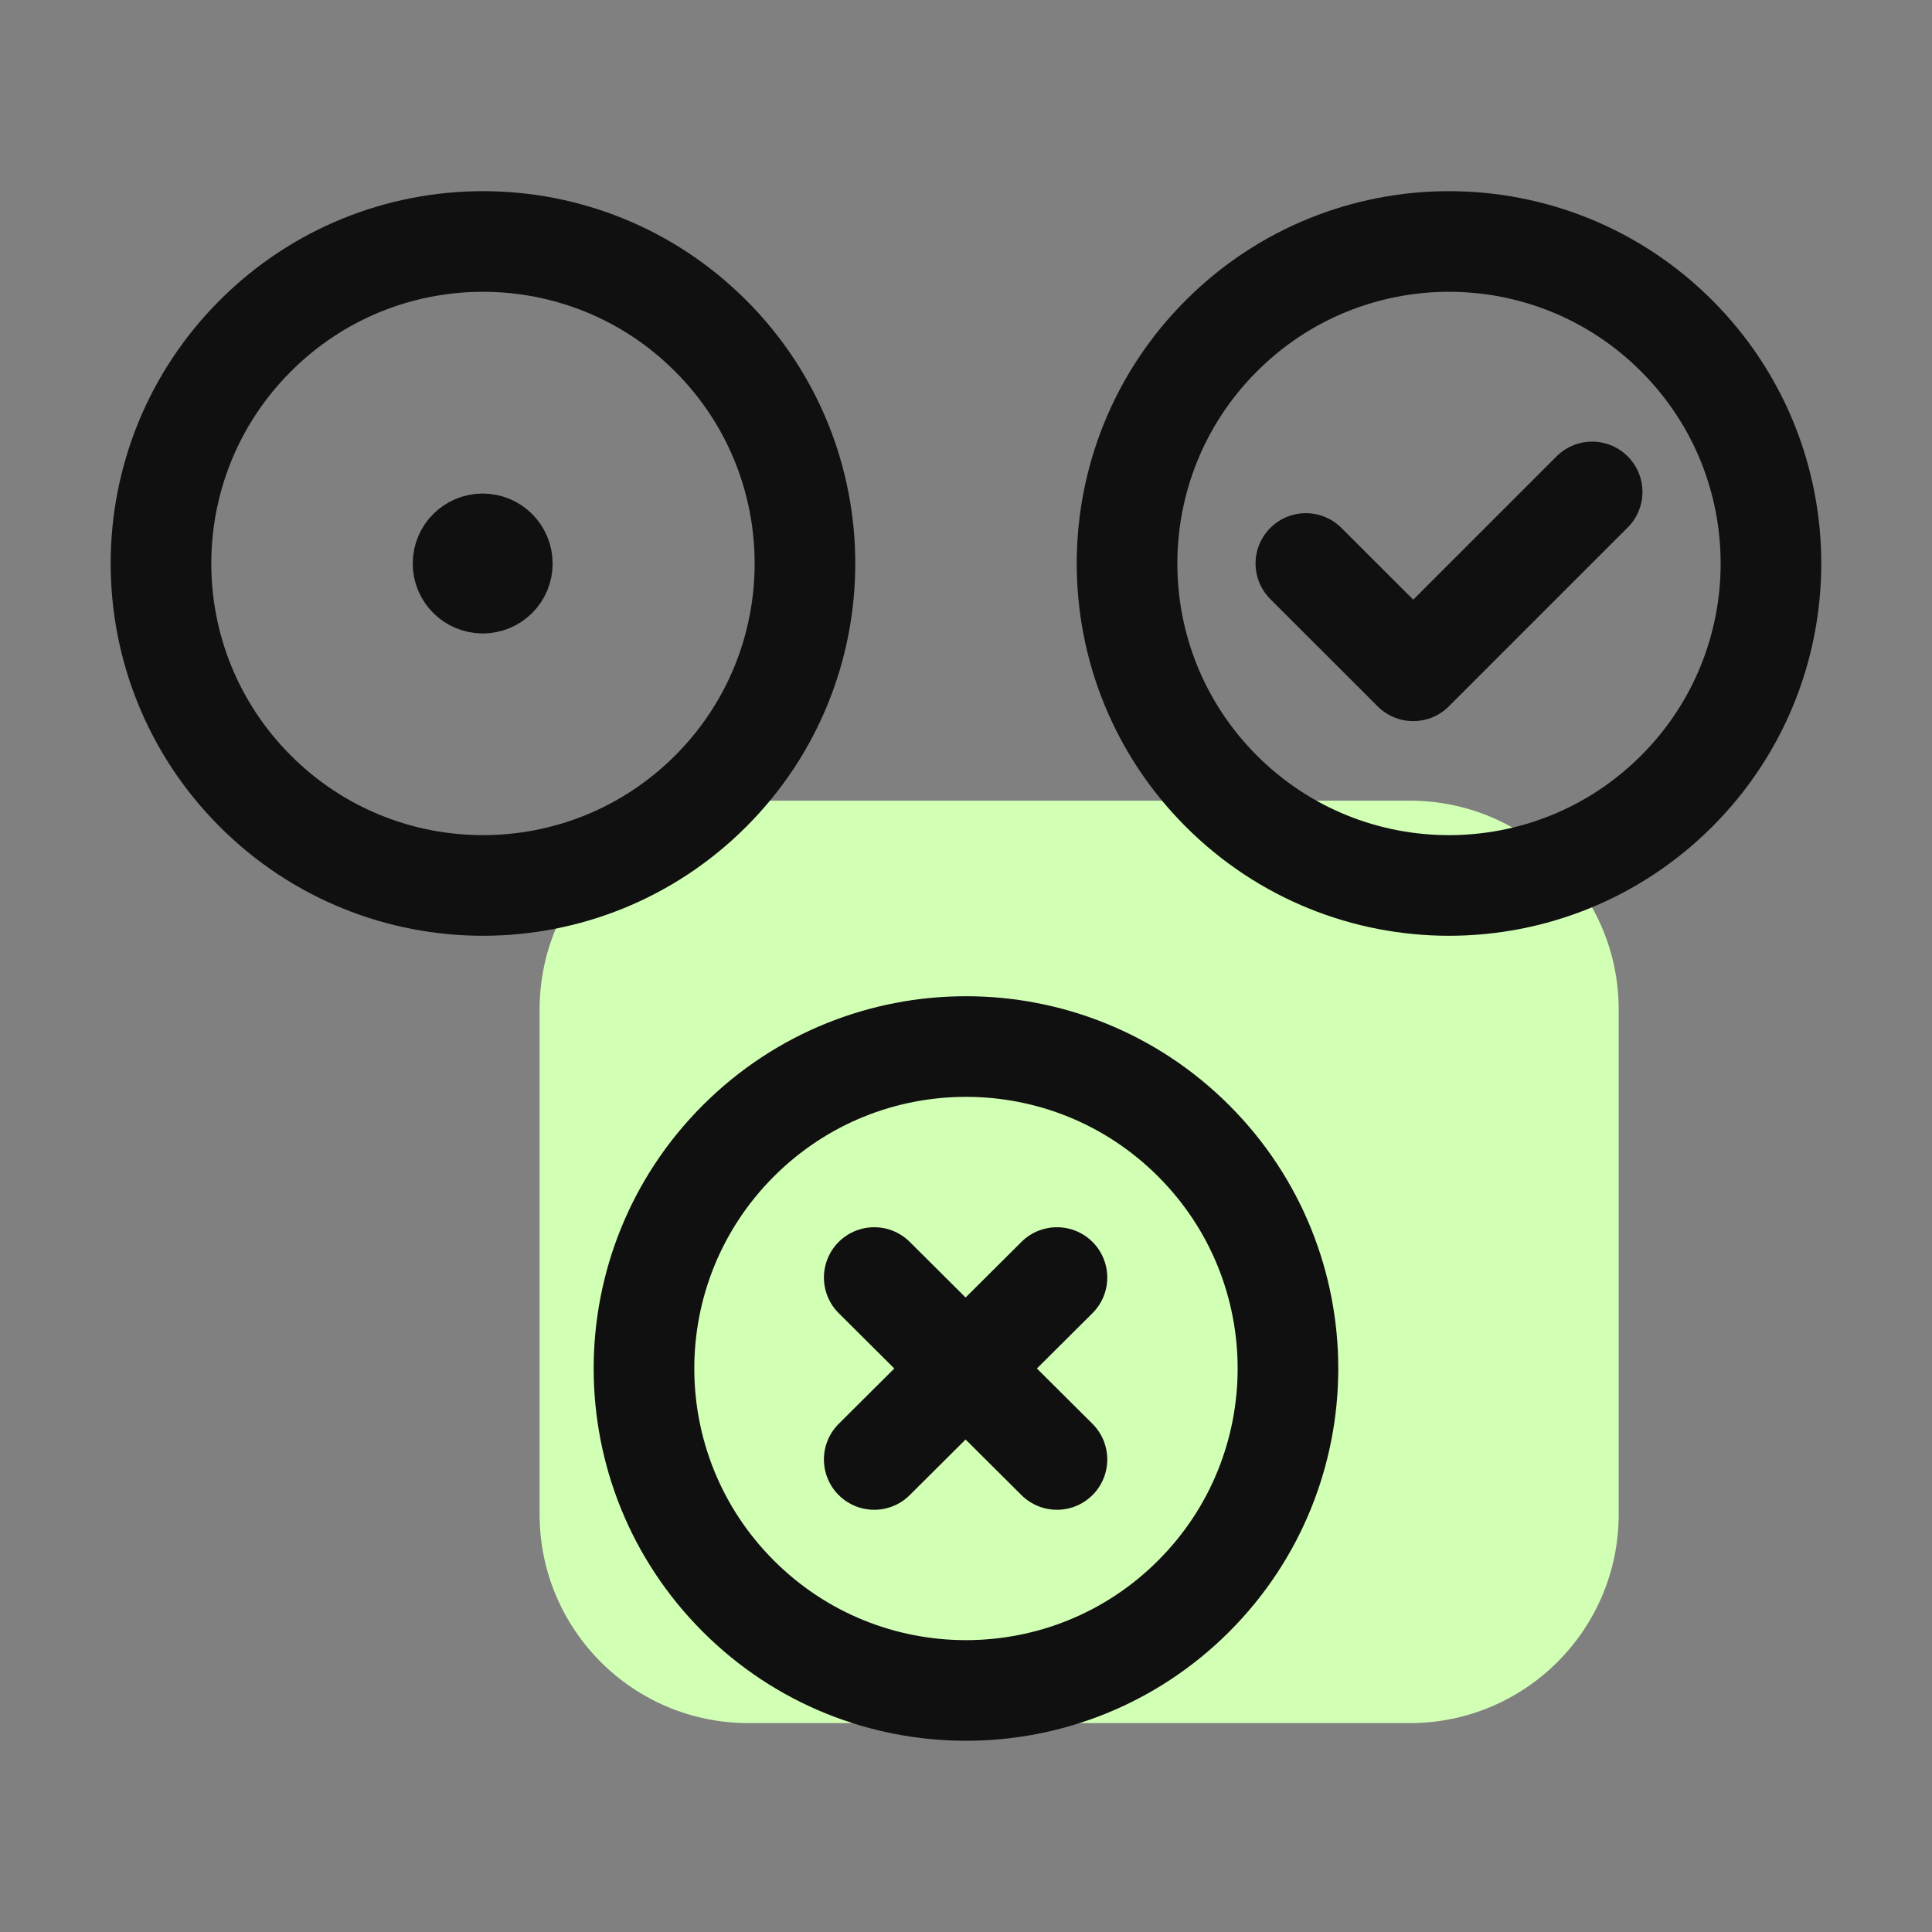 <?xml version="1.0" encoding="UTF-8"?> <svg xmlns="http://www.w3.org/2000/svg" width="24" height="24" viewBox="0 0 24 24" fill="none"><rect x="0" y="0" width="24" height="24" fill="#808080" stroke="none"/><g clip-path="url(#clip0_2860_2661)"><path d="M17.513 9.946H9.297C7.864 9.946 6.703 11.108 6.703 12.541V18.811C6.703 20.244 7.864 21.405 9.297 21.405H17.513C18.946 21.405 20.108 20.244 20.108 18.811V12.541C20.108 11.108 18.946 9.946 17.513 9.946Z" fill="#D1FFB4"></path><path d="M8.828 4.172C10.39 5.734 10.39 8.266 8.828 9.828C7.266 11.39 4.734 11.39 3.172 9.828C1.609 8.266 1.609 5.734 3.172 4.172C4.734 2.609 7.266 2.609 8.828 4.172" stroke="#101010" stroke-width="1.25" stroke-linecap="round" stroke-linejoin="round"></path><path d="M20.828 4.172C22.39 5.734 22.39 8.266 20.828 9.828C19.266 11.39 16.734 11.39 15.172 9.828C13.61 8.266 13.61 5.734 15.172 4.172C16.734 2.609 19.266 2.609 20.828 4.172" stroke="#101010" stroke-width="1.25" stroke-linecap="round" stroke-linejoin="round"></path><path d="M5.997 7.244C6.132 7.244 6.241 7.135 6.24 7C6.24 6.865 6.131 6.756 5.996 6.756C5.862 6.756 5.752 6.865 5.752 7C5.752 7.135 5.862 7.244 5.997 7.244" stroke="#101010" stroke-width="1.25" stroke-linecap="round" stroke-linejoin="round"></path><path d="M13.13 18.13L10.86 15.87" stroke="#101010" stroke-width="1.25" stroke-linecap="round" stroke-linejoin="round"></path><path d="M10.86 18.13L13.13 15.87" stroke="#101010" stroke-width="1.25" stroke-linecap="round" stroke-linejoin="round"></path><path d="M14.828 14.172C16.39 15.734 16.39 18.266 14.828 19.828C13.266 21.39 10.734 21.39 9.172 19.828C7.609 18.266 7.609 15.734 9.172 14.172C10.734 12.61 13.266 12.61 14.828 14.172" stroke="#101010" stroke-width="1.25" stroke-linecap="round" stroke-linejoin="round"></path><path d="M19.778 6.111L17.556 8.333L16.222 7" stroke="#101010" stroke-width="1.25" stroke-linecap="round" stroke-linejoin="round"></path></g><defs><clipPath id="clip0_2860_2661"><rect width="24" height="24" fill="white"></rect></clipPath></defs></svg> 
